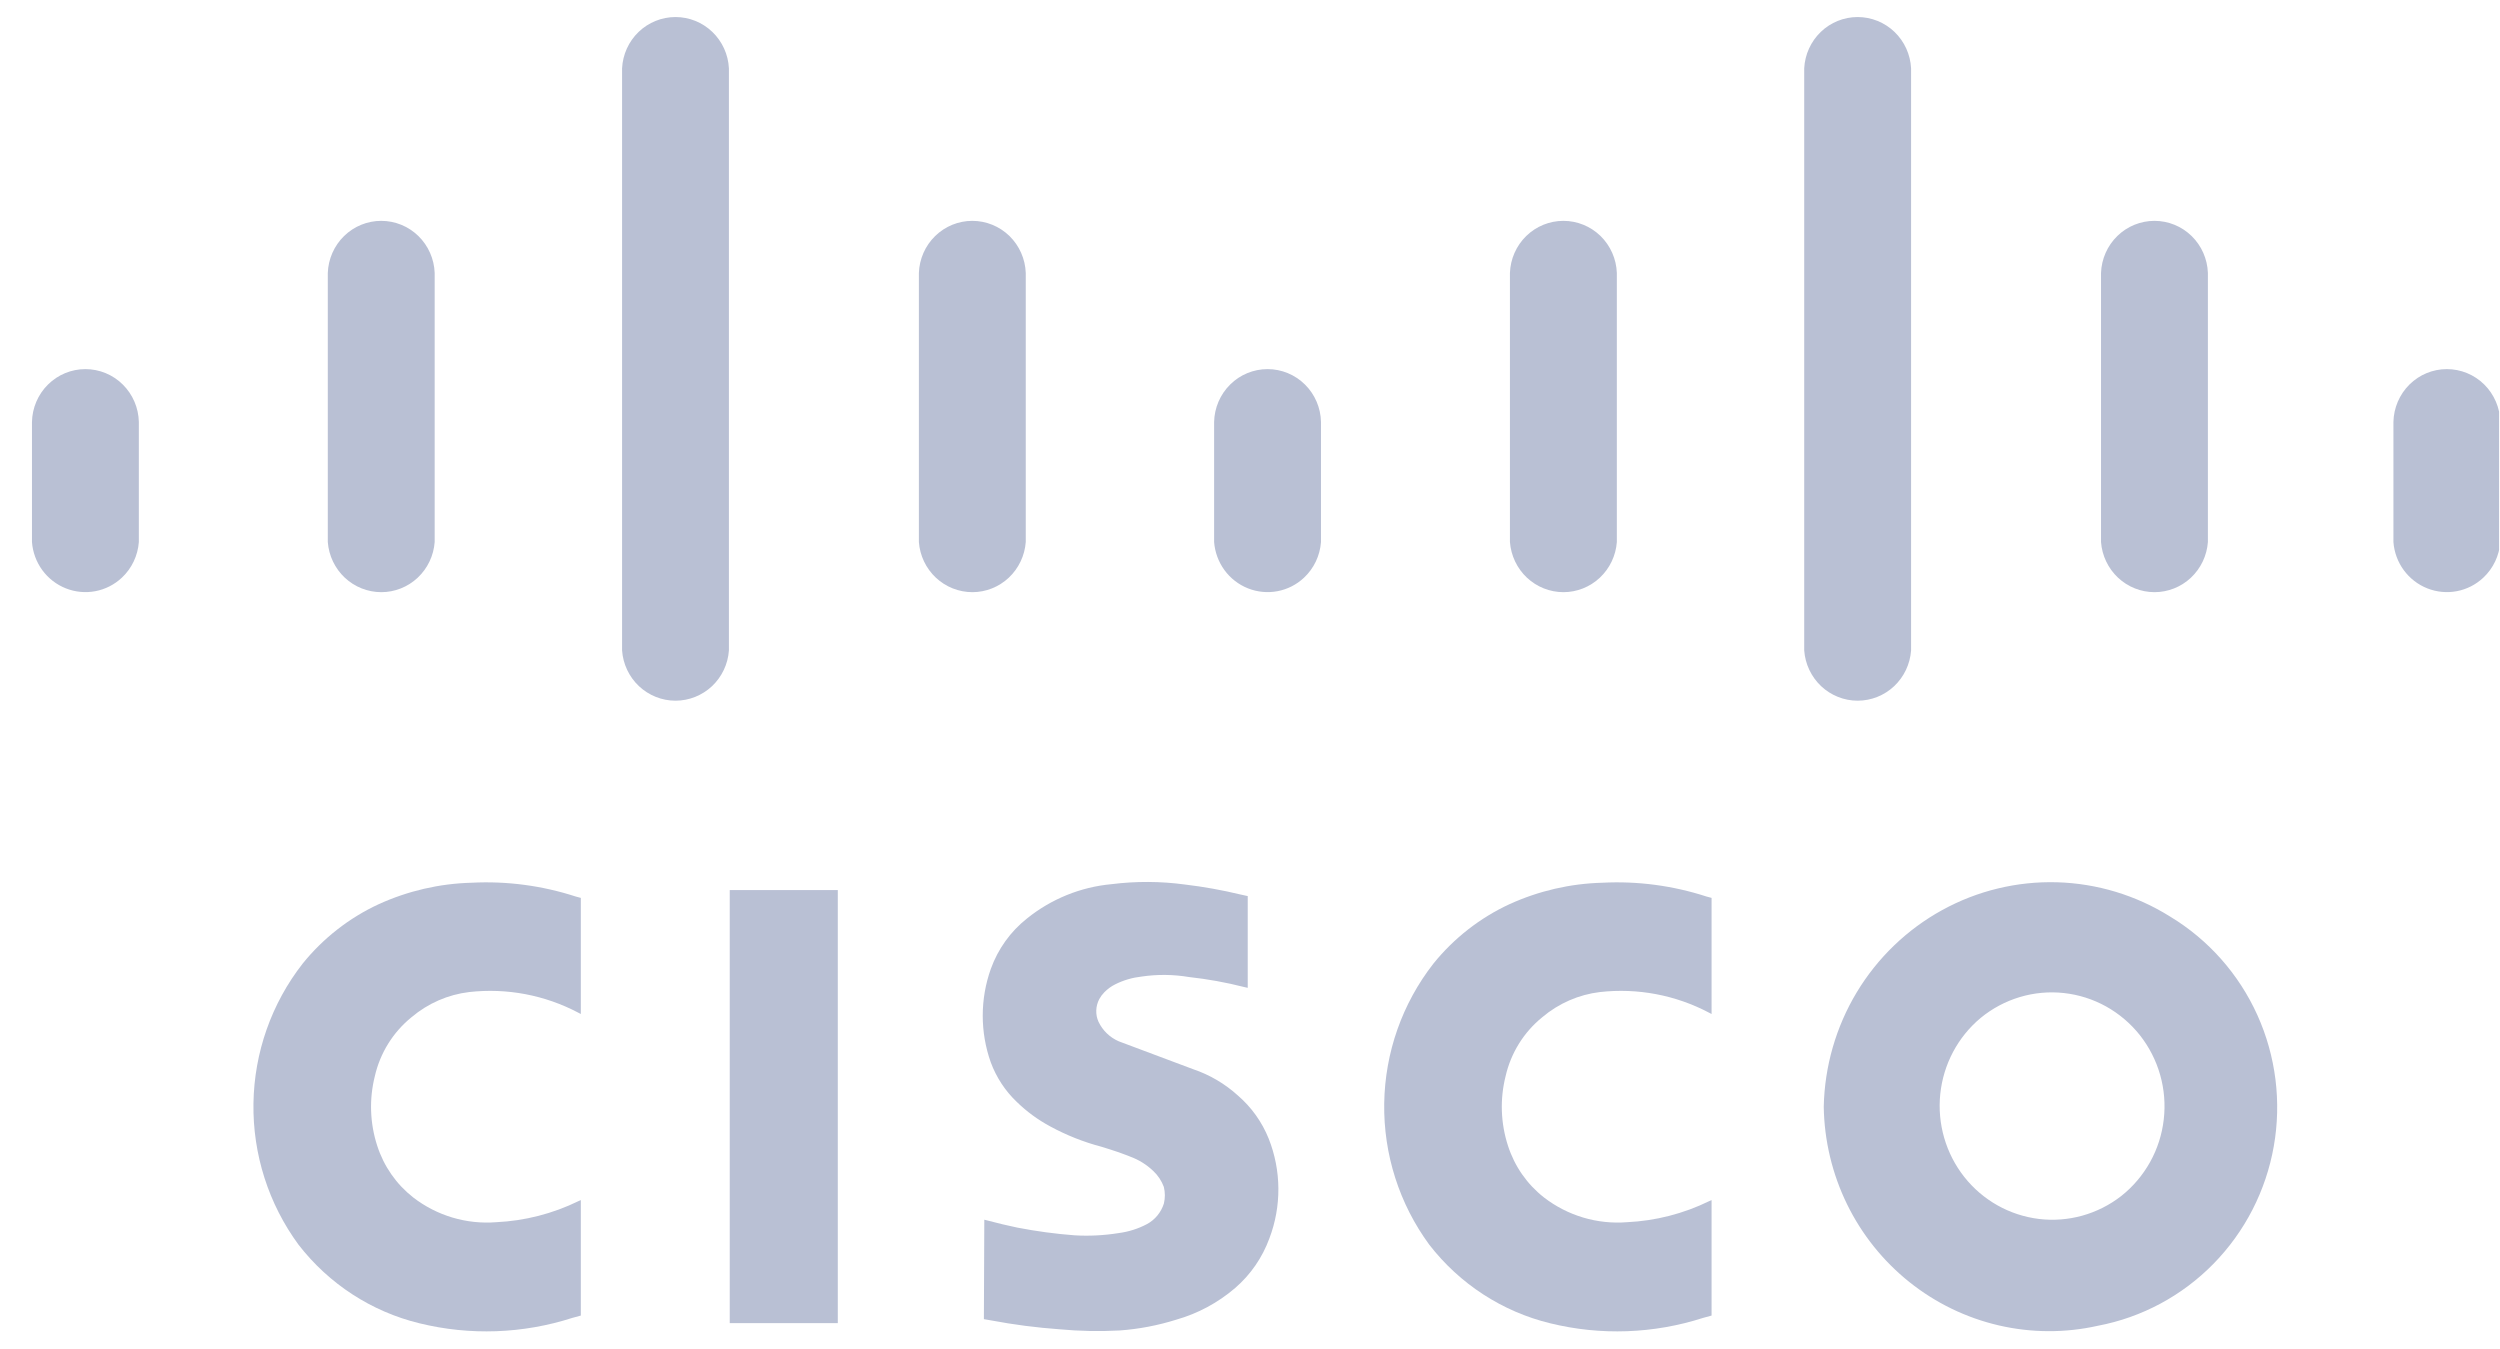 <svg width="76" height="41" viewBox="0 0 76 41" fill="none" xmlns="http://www.w3.org/2000/svg">
<g clip-path="url(#clip0_2032_26246)">
<path d="M17.657 39.993V36.483L17.588 36.513C16.805 36.896 15.954 37.114 15.085 37.155C14.182 37.226 13.284 36.959 12.564 36.404C12.05 36.003 11.667 35.454 11.467 34.829C11.246 34.148 11.22 33.419 11.393 32.724C11.554 32.013 11.948 31.379 12.511 30.923C13.01 30.501 13.62 30.235 14.266 30.158C15.409 30.03 16.563 30.249 17.581 30.786L17.657 30.826V27.296L17.498 27.253C16.478 26.922 15.407 26.78 14.337 26.835C13.362 26.86 12.403 27.082 11.514 27.487C10.617 27.902 9.826 28.52 9.202 29.292C8.254 30.505 7.728 31.999 7.705 33.544C7.682 35.09 8.164 36.599 9.076 37.84C9.999 39.032 11.294 39.874 12.751 40.228C14.286 40.605 15.895 40.548 17.402 40.063L17.657 39.993Z" fill="#B9C0D4"/>
<path d="M52.032 39.993V36.483L51.963 36.513C51.181 36.896 50.329 37.114 49.46 37.155C48.557 37.226 47.659 36.959 46.939 36.404C46.425 36.003 46.042 35.454 45.842 34.829C45.621 34.148 45.595 33.419 45.768 32.724C45.929 32.013 46.323 31.379 46.886 30.923C47.385 30.501 47.995 30.235 48.641 30.158C49.783 30.03 50.938 30.249 51.956 30.786L52.032 30.826V27.296L51.873 27.253C50.853 26.922 49.782 26.78 48.712 26.835C47.737 26.86 46.778 27.082 45.889 27.487C44.992 27.902 44.201 28.52 43.577 29.292C42.629 30.505 42.103 31.999 42.08 33.544C42.057 35.09 42.539 36.599 43.451 37.84C44.374 39.032 45.669 39.874 47.126 40.228C48.661 40.605 50.27 40.548 51.777 40.063L52.032 39.993Z" fill="#B9C0D4"/>
<path fill-rule="evenodd" clip-rule="evenodd" d="M29.923 37.079L29.91 40.102L30.128 40.14C30.815 40.27 31.508 40.36 32.205 40.41C32.815 40.467 33.428 40.479 34.04 40.446C34.624 40.404 35.203 40.293 35.762 40.117C36.419 39.93 37.028 39.602 37.549 39.155C38.017 38.751 38.375 38.232 38.589 37.648C38.961 36.67 38.954 35.586 38.568 34.614C38.365 34.109 38.045 33.661 37.636 33.307C37.239 32.946 36.773 32.672 36.267 32.502L34.011 31.656C33.741 31.54 33.522 31.329 33.395 31.063C33.345 30.953 33.322 30.834 33.327 30.714C33.331 30.594 33.363 30.476 33.419 30.371C33.46 30.296 33.511 30.227 33.57 30.167C33.667 30.067 33.779 29.985 33.904 29.923C34.156 29.797 34.428 29.718 34.708 29.687C35.185 29.617 35.671 29.622 36.147 29.702C36.709 29.764 37.267 29.864 37.815 30.004L37.931 30.03V27.241L37.716 27.194C37.157 27.059 36.59 26.957 36.019 26.889C35.279 26.789 34.529 26.786 33.788 26.879C32.849 26.966 31.956 27.329 31.219 27.923C30.719 28.319 30.339 28.849 30.122 29.452C29.794 30.37 29.793 31.375 30.119 32.294C30.288 32.75 30.557 33.162 30.908 33.496C31.212 33.793 31.556 34.044 31.929 34.244C32.421 34.511 32.942 34.718 33.481 34.86C33.66 34.914 33.837 34.971 34.013 35.031L34.281 35.13L34.357 35.161C34.621 35.257 34.861 35.407 35.064 35.602C35.204 35.735 35.313 35.899 35.38 36.081C35.422 36.247 35.422 36.421 35.382 36.588C35.297 36.857 35.112 37.082 34.865 37.214C34.597 37.356 34.305 37.447 34.005 37.486C33.564 37.557 33.117 37.58 32.672 37.554C32.087 37.51 31.506 37.431 30.931 37.32C30.63 37.257 30.331 37.186 30.034 37.107L29.923 37.079ZM22.184 40.224H25.469V27.059H22.184V40.224ZM60.211 30.946C60.562 30.657 60.966 30.442 61.401 30.311C61.835 30.181 62.29 30.139 62.74 30.188C63.19 30.237 63.626 30.375 64.023 30.595C64.42 30.816 64.77 31.113 65.053 31.47C65.335 31.828 65.545 32.239 65.669 32.678C65.794 33.118 65.831 33.579 65.778 34.033C65.726 34.488 65.585 34.927 65.363 35.326C65.141 35.725 64.843 36.076 64.487 36.358C63.775 36.913 62.876 37.164 61.983 37.056C61.09 36.947 60.275 36.489 59.714 35.779C59.153 35.068 58.891 34.164 58.984 33.26C59.077 32.356 59.517 31.525 60.211 30.946ZM55.442 33.647C55.458 34.675 55.7 35.686 56.15 36.608C56.6 37.529 57.248 38.338 58.046 38.975C58.844 39.612 59.772 40.062 60.763 40.292C61.755 40.522 62.784 40.526 63.777 40.303C65.111 40.05 66.337 39.392 67.292 38.417C68.246 37.443 68.885 36.198 69.123 34.848C69.361 33.497 69.187 32.106 68.624 30.858C68.06 29.61 67.135 28.566 65.969 27.862C64.935 27.215 63.749 26.856 62.532 26.821C61.316 26.787 60.112 27.078 59.043 27.666C57.974 28.253 57.078 29.116 56.445 30.166C55.813 31.217 55.467 32.418 55.442 33.647" fill="#B9C0D4"/>
<path d="M0.972 16.478C0.995 16.787 1.104 17.083 1.286 17.332C1.468 17.581 1.716 17.773 2.002 17.886C2.287 17.999 2.598 18.029 2.899 17.972C3.2 17.915 3.479 17.773 3.704 17.562C4.006 17.28 4.19 16.892 4.221 16.478V12.829C4.212 12.4 4.037 11.991 3.733 11.69C3.43 11.389 3.021 11.221 2.596 11.221C2.171 11.221 1.763 11.389 1.459 11.69C1.155 11.991 0.98 12.4 0.972 12.829V16.478Z" fill="#B9C0D4"/>
<path d="M9.965 16.478C9.996 16.892 10.181 17.279 10.482 17.562C10.783 17.844 11.179 18.001 11.59 18.002C12.001 18.002 12.397 17.845 12.698 17.562C12.999 17.279 13.184 16.892 13.214 16.478V8.298C13.199 7.873 13.021 7.47 12.718 7.174C12.415 6.879 12.011 6.714 11.589 6.714C11.168 6.714 10.764 6.879 10.461 7.174C10.158 7.47 9.98 7.873 9.965 8.298V16.479" fill="#B9C0D4"/>
<path d="M18.911 19.773C18.94 20.188 19.124 20.576 19.425 20.86C19.727 21.143 20.123 21.301 20.535 21.301C20.947 21.301 21.343 21.143 21.645 20.86C21.946 20.576 22.13 20.188 22.159 19.773V2.078C22.138 1.657 21.958 1.261 21.655 0.97C21.353 0.68 20.952 0.518 20.535 0.518C20.118 0.518 19.717 0.68 19.414 0.97C19.112 1.261 18.932 1.657 18.911 2.078V19.773Z" fill="#B9C0D4"/>
<path d="M27.934 16.478C27.965 16.892 28.149 17.279 28.451 17.562C28.752 17.844 29.148 18.001 29.559 18.002C29.97 18.002 30.365 17.845 30.667 17.562C30.968 17.279 31.152 16.892 31.183 16.478V8.298C31.168 7.873 30.99 7.47 30.687 7.174C30.384 6.879 29.979 6.714 29.558 6.714C29.137 6.714 28.733 6.879 28.43 7.174C28.126 7.47 27.949 7.873 27.934 8.298V16.479" fill="#B9C0D4"/>
<path d="M36.909 16.478C36.933 16.787 37.042 17.083 37.224 17.332C37.406 17.581 37.654 17.773 37.939 17.886C38.224 17.999 38.535 18.029 38.837 17.972C39.138 17.915 39.417 17.773 39.642 17.562C39.943 17.28 40.128 16.892 40.158 16.478V12.829C40.15 12.4 39.975 11.991 39.671 11.69C39.367 11.389 38.959 11.221 38.534 11.221C38.109 11.221 37.7 11.389 37.397 11.69C37.093 11.991 36.918 12.4 36.909 12.829V16.478Z" fill="#B9C0D4"/>
<path d="M45.902 16.478C45.934 16.892 46.118 17.279 46.419 17.562C46.721 17.844 47.116 18.001 47.527 18.002C47.938 18.002 48.334 17.845 48.635 17.562C48.937 17.279 49.121 16.892 49.152 16.478V8.298C49.137 7.873 48.959 7.47 48.656 7.174C48.353 6.879 47.948 6.714 47.527 6.714C47.106 6.714 46.701 6.879 46.398 7.174C46.095 7.47 45.917 7.873 45.902 8.298V16.479" fill="#B9C0D4"/>
<path d="M54.848 19.773C54.878 20.188 55.062 20.576 55.363 20.86C55.664 21.143 56.061 21.301 56.472 21.301C56.884 21.301 57.281 21.143 57.582 20.86C57.883 20.576 58.067 20.188 58.097 19.773V2.078C58.076 1.657 57.895 1.261 57.593 0.97C57.291 0.68 56.889 0.518 56.472 0.518C56.055 0.518 55.654 0.68 55.352 0.97C55.05 1.261 54.869 1.657 54.848 2.078V19.773Z" fill="#B9C0D4"/>
<path d="M63.871 16.478C63.902 16.892 64.087 17.279 64.388 17.562C64.689 17.844 65.085 18.001 65.496 18.002C65.907 18.002 66.303 17.845 66.604 17.562C66.905 17.279 67.09 16.892 67.12 16.478V8.298C67.105 7.873 66.928 7.47 66.624 7.174C66.322 6.879 65.917 6.714 65.496 6.714C65.075 6.714 64.67 6.879 64.367 7.174C64.064 7.47 63.886 7.873 63.871 8.298V16.479" fill="#B9C0D4"/>
<path d="M72.76 16.478C72.783 16.787 72.892 17.083 73.074 17.332C73.257 17.581 73.504 17.773 73.79 17.886C74.075 17.999 74.386 18.029 74.687 17.972C74.988 17.915 75.267 17.773 75.492 17.562C75.794 17.28 75.978 16.892 76.009 16.478V12.829C76 12.4 75.825 11.991 75.522 11.69C75.218 11.389 74.81 11.221 74.384 11.221C73.959 11.221 73.551 11.389 73.247 11.69C72.944 11.991 72.769 12.4 72.76 12.829V16.478Z" fill="#B9C0D4"/>
</g>
<defs>
<clipPath id="clip0_2032_26246">
<rect width="75" height="40" fill="white" transform="translate(0.972 0.5)"/>
</clipPath>
</defs>
</svg>
